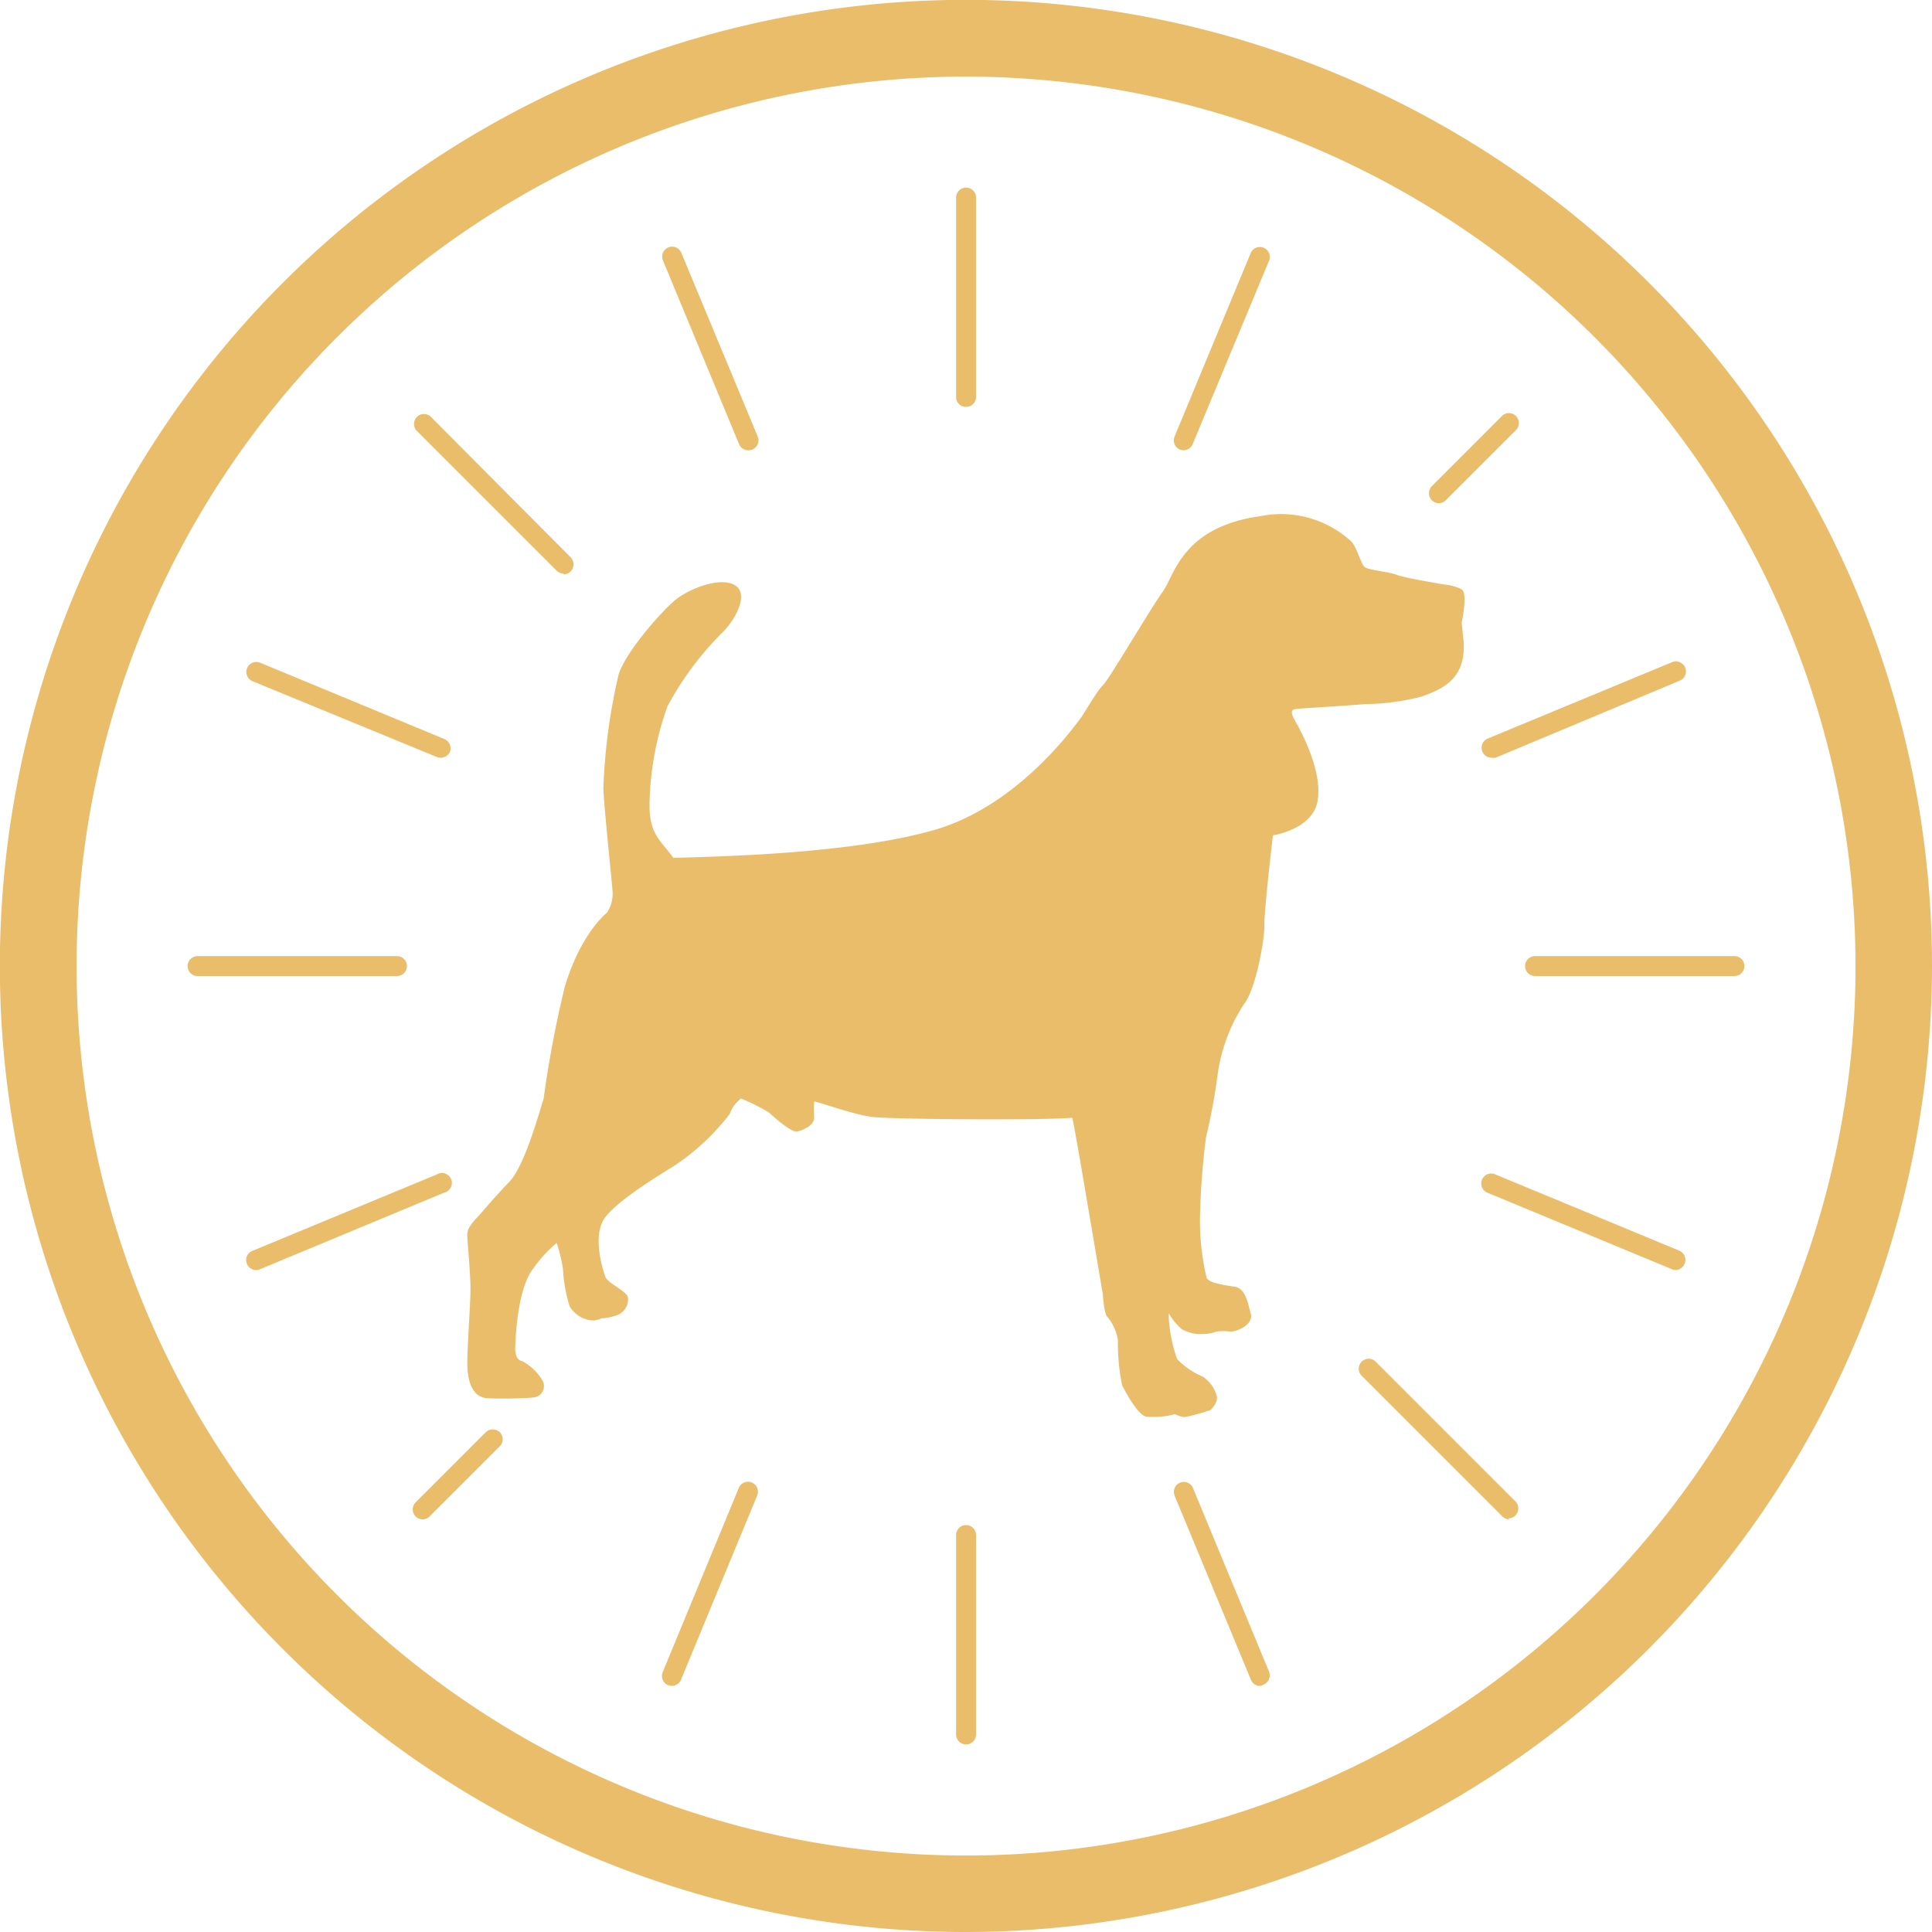 <svg xmlns="http://www.w3.org/2000/svg" viewBox="0 0 137.69 137.69"><defs><style>.cls-1{fill:#eabd6a;}</style></defs><g id="Layer_2" data-name="Layer 2"><g id="Layer_1-2" data-name="Layer 1"><path class="cls-1" d="M68.85,137.69a68.85,68.85,0,1,1,68.84-68.84A68.92,68.92,0,0,1,68.85,137.69Zm0-132.23a63.39,63.39,0,1,0,63.39,63.39A63.45,63.45,0,0,0,68.85,5.46Z"/><path class="cls-1" d="M104.31,45.73l-.14-1.36s.46-2.08,0-2.37a3.33,3.33,0,0,0-1.21-.34s-2.82-.46-3.41-.69-2-.33-2.29-.56-.57-1.49-1-1.86a7.39,7.39,0,0,0-6.4-1.77c-5.64.77-6.15,4.24-7,5.4s-3.81,6.23-4.26,6.66-1.38,2.1-1.63,2.4-4.28,6.14-10.35,7.9-15.91,1.91-18.63,2c-.92-1.27-1.66-1.65-1.7-3.61a21.58,21.58,0,0,1,1.29-7.22,22.43,22.43,0,0,1,3.85-5.18c.93-.88,2-2.78.95-3.42s-3.3.25-4.29,1.08-3.5,3.68-4,5.27A42.18,42.18,0,0,0,43,56.18c.06,1.51.63,6.79.66,7.42a2.42,2.42,0,0,1-.41,1.45c-.15.12-1.89,1.58-3,5.28a77.91,77.91,0,0,0-1.51,8c-.24.66-1.29,4.71-2.47,5.93s-1.79,2-2.24,2.48-.75.84-.73,1.34.21,2.47.23,3.62-.27,4.67-.22,5.74.38,2.15,1.43,2.21,3,0,3.29-.06a.81.81,0,0,0,.63-1.21A3.76,3.76,0,0,0,37.21,97c-.1,0-.52-.11-.49-1s.19-4.12,1.23-5.52a9.69,9.69,0,0,1,1.72-1.9,11.27,11.27,0,0,1,.45,1.83,10.81,10.81,0,0,0,.48,2.7,2.08,2.08,0,0,0,1.71,1c.65-.11.47-.15.47-.15A3.94,3.94,0,0,0,44,93.72a1.19,1.19,0,0,0,.75-1.26c-.1-.46-1.43-1-1.6-1.45s-1-3,0-4.28,3.87-3,4.94-3.67A16.63,16.63,0,0,0,52,79.4a2.37,2.37,0,0,1,.81-1.11,14.69,14.69,0,0,1,2,1s1.53,1.45,2,1.35,1.24-.47,1.21-1,0-1,0-1.12,2.68.9,4.13,1.08,12.27.25,14.27.06c.2.88.89,5,1.17,6.64s1,5.9,1,5.9.09,1.46.33,1.65a3.42,3.42,0,0,1,.75,1.64,15,15,0,0,0,.3,3.23c.26.52,1.16,2.2,1.77,2.25a6.14,6.14,0,0,0,1.9-.16c.1-.08.45.19.82.18a15.06,15.06,0,0,0,1.81-.5s.55-.49.45-1a2.48,2.48,0,0,0-1-1.38,5.54,5.54,0,0,1-1.83-1.25A10.7,10.7,0,0,1,83.3,94a3,3,0,0,1,0-.4,4.5,4.5,0,0,0,.91,1.12,2.74,2.74,0,0,0,1.56.35,2.64,2.64,0,0,0,.91-.17,3.8,3.8,0,0,1,1,0c.55,0,1.68-.54,1.46-1.29s-.36-1.79-1.15-1.91-1.82-.26-2-.64a17.7,17.7,0,0,1-.47-4.24,52.76,52.76,0,0,1,.43-5.77,42.26,42.26,0,0,0,.83-4.48,12.2,12.2,0,0,1,1.87-5c.82-1,1.48-4.53,1.46-5.63s.61-6.41.61-6.41,2.86-.41,3.19-2.49-1.12-4.81-1.6-5.65-.14-.83.14-.87,4-.25,4.8-.34a16.75,16.75,0,0,0,4.08-.54C102.76,49.11,104.48,48.44,104.31,45.73Z"/><path class="cls-1" d="M68.85,124.32a.71.71,0,0,1-.71-.71V109.4a.71.71,0,1,1,1.42,0v14.21A.71.71,0,0,1,68.85,124.32Z"/><path class="cls-1" d="M68.85,29a.7.7,0,0,1-.71-.71V14.08a.71.71,0,1,1,1.42,0V28.29A.71.71,0,0,1,68.85,29Z"/><path class="cls-1" d="M89.8,120.15a.69.69,0,0,1-.65-.44l-5.44-13.12A.71.71,0,0,1,85,106l5.44,13.13a.71.71,0,0,1-.39.93A.81.81,0,0,1,89.8,120.15Z"/><path class="cls-1" d="M53.33,32.09a.7.7,0,0,1-.66-.44L47.23,18.52A.71.71,0,0,1,48.55,18L54,31.11a.71.71,0,0,1-.38.93A.86.86,0,0,1,53.33,32.09Z"/><path class="cls-1" d="M119.44,90.51a.65.65,0,0,1-.27-.05L106,85a.71.71,0,0,1,.55-1.31l13.12,5.44a.71.71,0,0,1,.39.93A.72.72,0,0,1,119.44,90.51Z"/><path class="cls-1" d="M31.38,54a.66.66,0,0,1-.27-.06L18,48.55a.71.71,0,0,1,.54-1.32l13.13,5.44a.72.72,0,0,1,.39.93A.73.73,0,0,1,31.38,54Z"/><path class="cls-1" d="M106.31,54a.71.71,0,0,1-.27-1.37l13.13-5.44a.72.72,0,0,1,.93.39.71.71,0,0,1-.39.93L106.59,54A.71.71,0,0,1,106.31,54Z"/><path class="cls-1" d="M18.25,90.51a.69.69,0,0,1-.65-.43.7.7,0,0,1,.38-.93l13.13-5.44A.71.71,0,1,1,31.65,85L18.52,90.46A.62.62,0,0,1,18.25,90.51Z"/><path class="cls-1" d="M84.37,32.09a.92.92,0,0,1-.28-.05.71.71,0,0,1-.38-.93L89.15,18a.71.71,0,0,1,1.31.54L85,31.65A.71.71,0,0,1,84.37,32.09Z"/><path class="cls-1" d="M47.89,120.15a.86.86,0,0,1-.27-.05.71.71,0,0,1-.39-.93L52.67,106a.71.71,0,0,1,1.31.54l-5.43,13.13A.71.71,0,0,1,47.89,120.15Z"/><path class="cls-1" d="M107.57,108.28a.7.7,0,0,1-.5-.21L97,98a.71.71,0,0,1,1-1l10,10a.71.71,0,0,1-.5,1.21Z"/><path class="cls-1" d="M40.17,40.88a.7.7,0,0,1-.5-.21l-10-10a.71.71,0,0,1,1-1l10,10.05a.71.71,0,0,1-.5,1.21Z"/><path class="cls-1" d="M123.61,69.56H109.4a.71.71,0,1,1,0-1.42h14.21a.71.71,0,1,1,0,1.42Z"/><path class="cls-1" d="M28.29,69.56H14.08a.71.71,0,0,1,0-1.42H28.29a.71.71,0,0,1,0,1.42Z"/><path class="cls-1" d="M102.55,35.86a.71.71,0,0,1-.51-.21.73.73,0,0,1,0-1l5-5a.7.7,0,0,1,1,0,.71.71,0,0,1,0,1l-5,5A.7.7,0,0,1,102.55,35.86Z"/><path class="cls-1" d="M30.12,108.28a.71.71,0,0,1-.5-1.21l5-5a.73.73,0,0,1,1,0,.71.71,0,0,1,0,1l-5,5A.71.71,0,0,1,30.12,108.28Z"/></g></g></svg>